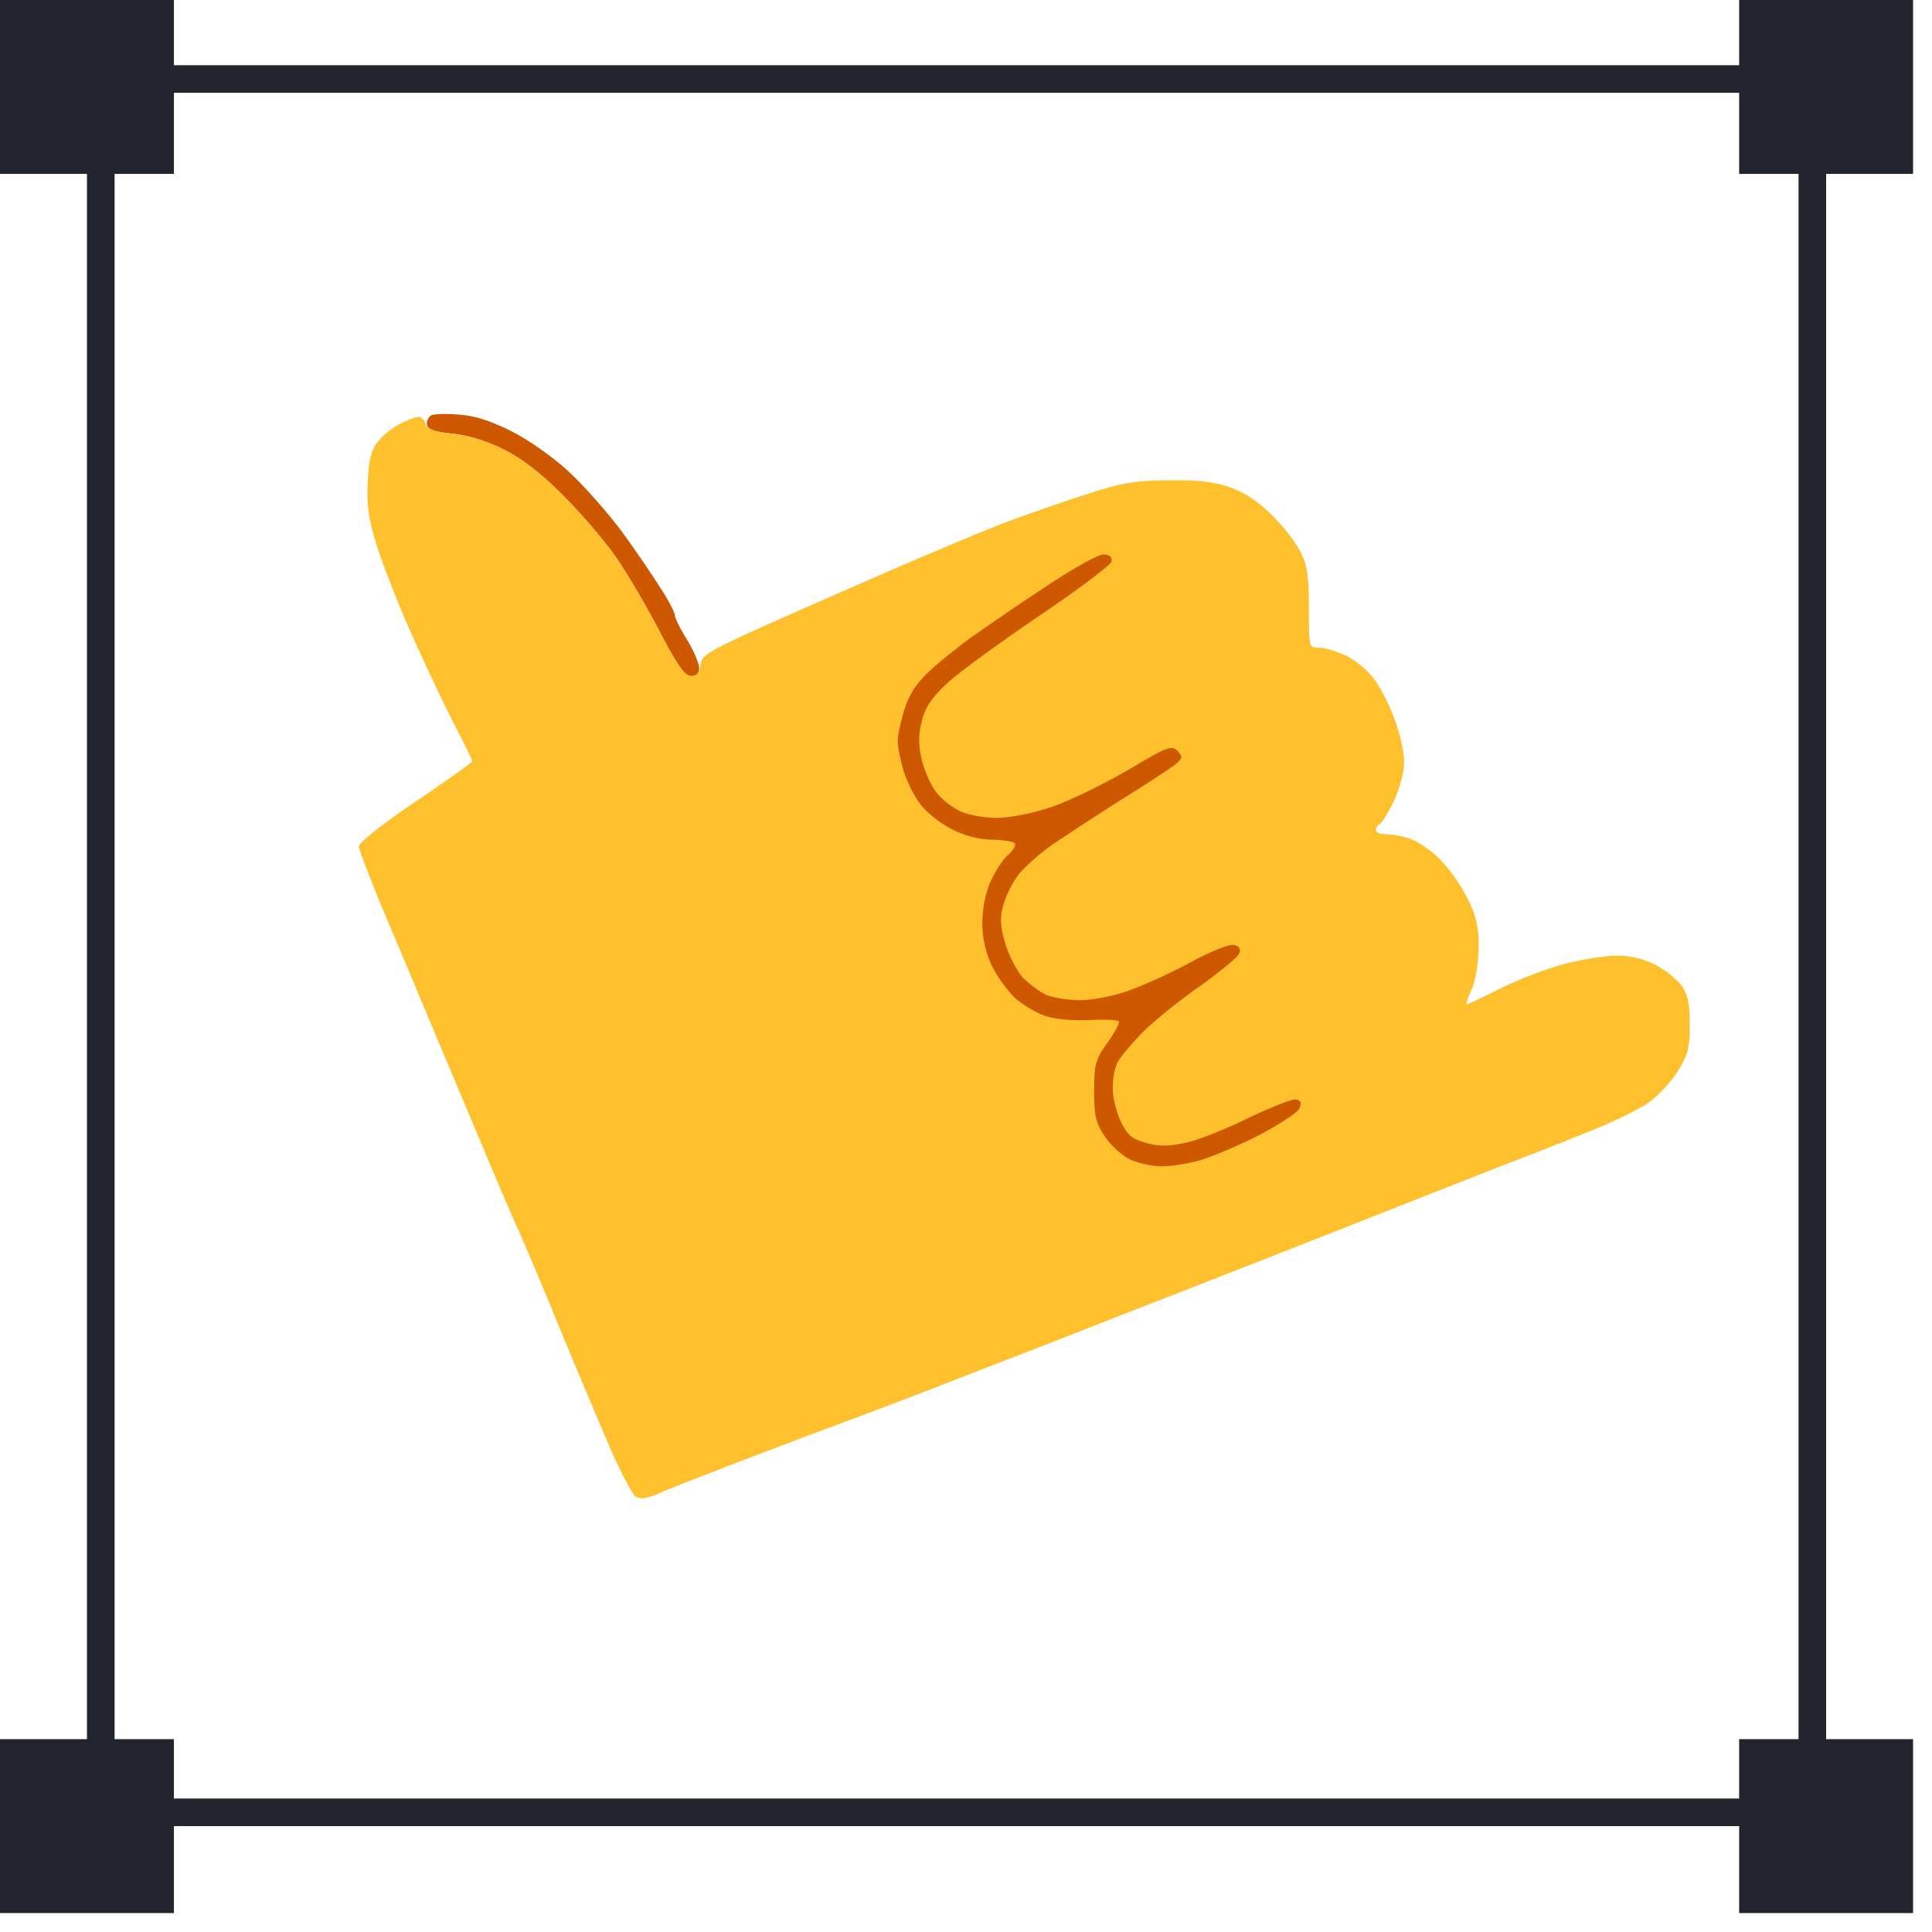 <svg xmlns="http://www.w3.org/2000/svg" width="70" height="70" fill="none">
    <path stroke="#22252D" d="M3.651 2.863h62.013v62.801H3.651z"/>
    <path fill="#22252D"
          d="M63.013 63.013h6.301v6.301h-6.301zM0 0h6.301v6.301H0zM0 63.013h6.301v6.301H0zM63.013 0h6.301v6.301h-6.301z"/>
    <path fill="#CE5800"
          d="M15.642 15.041c-.102.044-.19.191-.176.323.015.191.25.28.94.352.587.06 1.277.28 1.879.588.646.323 1.336.866 2.128 1.659.646.645 1.527 1.673 1.938 2.275.411.602 1.116 1.806 1.57 2.686.632 1.204.896 1.571 1.117 1.571.195 0 .293-.098.293-.293 0-.162-.19-.617-.44-1.028-.25-.396-.44-.793-.44-.88 0-.089-.206-.5-.47-.911a43.609 43.609 0 0 0-1.38-2.026c-.5-.69-1.366-1.673-1.923-2.202-.588-.558-1.483-1.189-2.114-1.512-.749-.382-1.336-.572-1.894-.616-.44-.044-.91-.03-1.028.014Z"/>
    <path fill="#FFC02E"
          d="M14.483 15.364a2.57 2.57 0 0 0-.808.66c-.235.31-.323.69-.352 1.469-.044.837.03 1.321.338 2.305.22.69.778 2.128 1.262 3.2a82.2 82.2 0 0 0 1.527 3.23c.367.704.66 1.306.66 1.35 0 .044-.924.705-2.055 1.468C13.91 29.809 13 30.543 13 30.661c0 .117.411 1.174.896 2.349.499 1.174 1.32 3.126 1.82 4.33.514 1.219 1.306 3.098 1.761 4.184.456 1.086 1.043 2.48 1.322 3.083.264.602.954 2.216 1.512 3.596.572 1.38 1.365 3.26 1.761 4.184.397.925.837 1.747.954 1.835.162.103.397.073.793-.088.308-.147 1.248-.514 2.1-.837.85-.337 2.334-.895 3.302-1.262a386.6 386.6 0 0 0 4.478-1.688c1.497-.588 3.714-1.439 4.918-1.909 1.218-.484 3.42-1.336 4.917-1.923 1.498-.587 4.096-1.6 5.799-2.275 1.703-.675 3.876-1.527 4.844-1.909a271.79 271.79 0 0 0 3.303-1.292c.852-.337 1.835-.807 2.202-1.056.353-.235.852-.764 1.101-1.16.382-.617.44-.866.44-1.718 0-.763-.073-1.086-.308-1.409-.161-.22-.587-.558-.954-.749a3.177 3.177 0 0 0-1.38-.323c-.396 0-1.248.133-1.864.294-.631.161-1.673.558-2.32.88-.645.324-1.203.588-1.247.588-.044 0 .03-.25.176-.543.147-.338.235-.94.25-1.512 0-.734-.089-1.145-.397-1.762a6.075 6.075 0 0 0-1.013-1.439c-.352-.352-.866-.69-1.145-.763a3.462 3.462 0 0 0-.837-.147c-.19 0-.337-.058-.337-.146 0-.089.059-.177.146-.22.089-.045.309-.426.514-.837.206-.456.367-1.043.367-1.395 0-.352-.147-1.042-.337-1.541-.176-.514-.529-1.19-.764-1.498-.25-.323-.704-.69-1.027-.836-.323-.147-.749-.28-.955-.28-.366 0-.366 0-.366-1.423 0-1.13-.06-1.571-.294-2.026-.147-.323-.617-.925-1.028-1.336-.513-.514-.983-.822-1.541-1.028-.617-.205-1.16-.264-2.275-.25-1.322.015-1.674.089-3.45.676-1.087.367-2.378.822-2.863 1.028-.484.19-1.673.69-2.642 1.1-.97.412-3.142 1.366-4.845 2.115-2.862 1.277-3.082 1.409-3.112 1.776-.03.293-.132.396-.337.396-.22 0-.485-.367-1.116-1.57-.455-.881-1.16-2.085-1.57-2.687-.412-.602-1.293-1.63-1.939-2.275-.792-.793-1.482-1.336-2.128-1.66-.602-.308-1.292-.528-1.865-.587-.69-.073-.94-.16-.998-.352-.044-.147-.161-.264-.25-.264-.102 0-.41.117-.69.264Z"/>
    <path fill="#CE5800"
          d="M38.03 21.163a98.096 98.096 0 0 0-2.555 1.732c-.528.352-1.277.954-1.688 1.321-.558.5-.807.866-1.013 1.468-.132.44-.25.954-.25 1.16 0 .205.103.705.22 1.101.133.411.412.969.647 1.248.22.279.733.675 1.13.866.47.235.983.367 1.497.367.411.015.764.073.764.161.014.088-.132.28-.309.44-.176.162-.44.588-.602.955-.176.411-.279.969-.279 1.512a3.61 3.61 0 0 0 .367 1.541c.191.382.573.896.837 1.145.28.235.764.529 1.087.632.352.117.998.176 1.585.147.558-.03 1.042-.015 1.072.058.029.059-.162.411-.426.778-.426.602-.47.778-.47 1.733 0 .895.059 1.16.382 1.644.205.308.616.69.91.836.294.133.822.25 1.16.25.352 0 .998-.103 1.438-.235.44-.132 1.395-.543 2.114-.91.72-.382 1.366-.807 1.424-.94.088-.19.074-.279-.088-.337-.117-.044-.895.264-1.732.66-.822.411-1.864.822-2.305.91-.616.133-.954.133-1.438 0-.514-.146-.661-.278-.91-.792-.162-.352-.294-.896-.28-1.219 0-.323.074-.734.177-.91.102-.19.499-.675.91-1.086.396-.397 1.336-1.16 2.055-1.659.72-.514 1.365-1.042 1.424-1.174.088-.162.03-.265-.147-.323-.147-.059-.778.176-1.644.646-.763.41-1.806.88-2.32 1.042-.499.176-1.247.308-1.644.308-.41 0-.954-.088-1.218-.19-.25-.118-.646-.412-.88-.661-.221-.264-.5-.822-.617-1.233-.177-.617-.191-.91-.06-1.366a3.72 3.72 0 0 1 .515-1.057c.19-.264.763-.778 1.262-1.13a115.6 115.6 0 0 1 2.613-1.703c.925-.572 1.791-1.145 1.909-1.262.19-.177.19-.235 0-.44-.206-.206-.382-.133-1.835.733-.896.514-2.129 1.116-2.76 1.322-.66.22-1.468.381-1.938.381s-1.042-.103-1.35-.25c-.294-.146-.69-.454-.867-.704-.19-.25-.41-.763-.514-1.174-.117-.558-.117-.896.015-1.395.118-.485.367-.851.925-1.365.426-.397 1.923-1.483 3.332-2.437 1.41-.954 2.584-1.835 2.613-1.967.015-.176-.073-.25-.308-.25-.176 0-1.042.485-1.938 1.072Z"/>
</svg>
